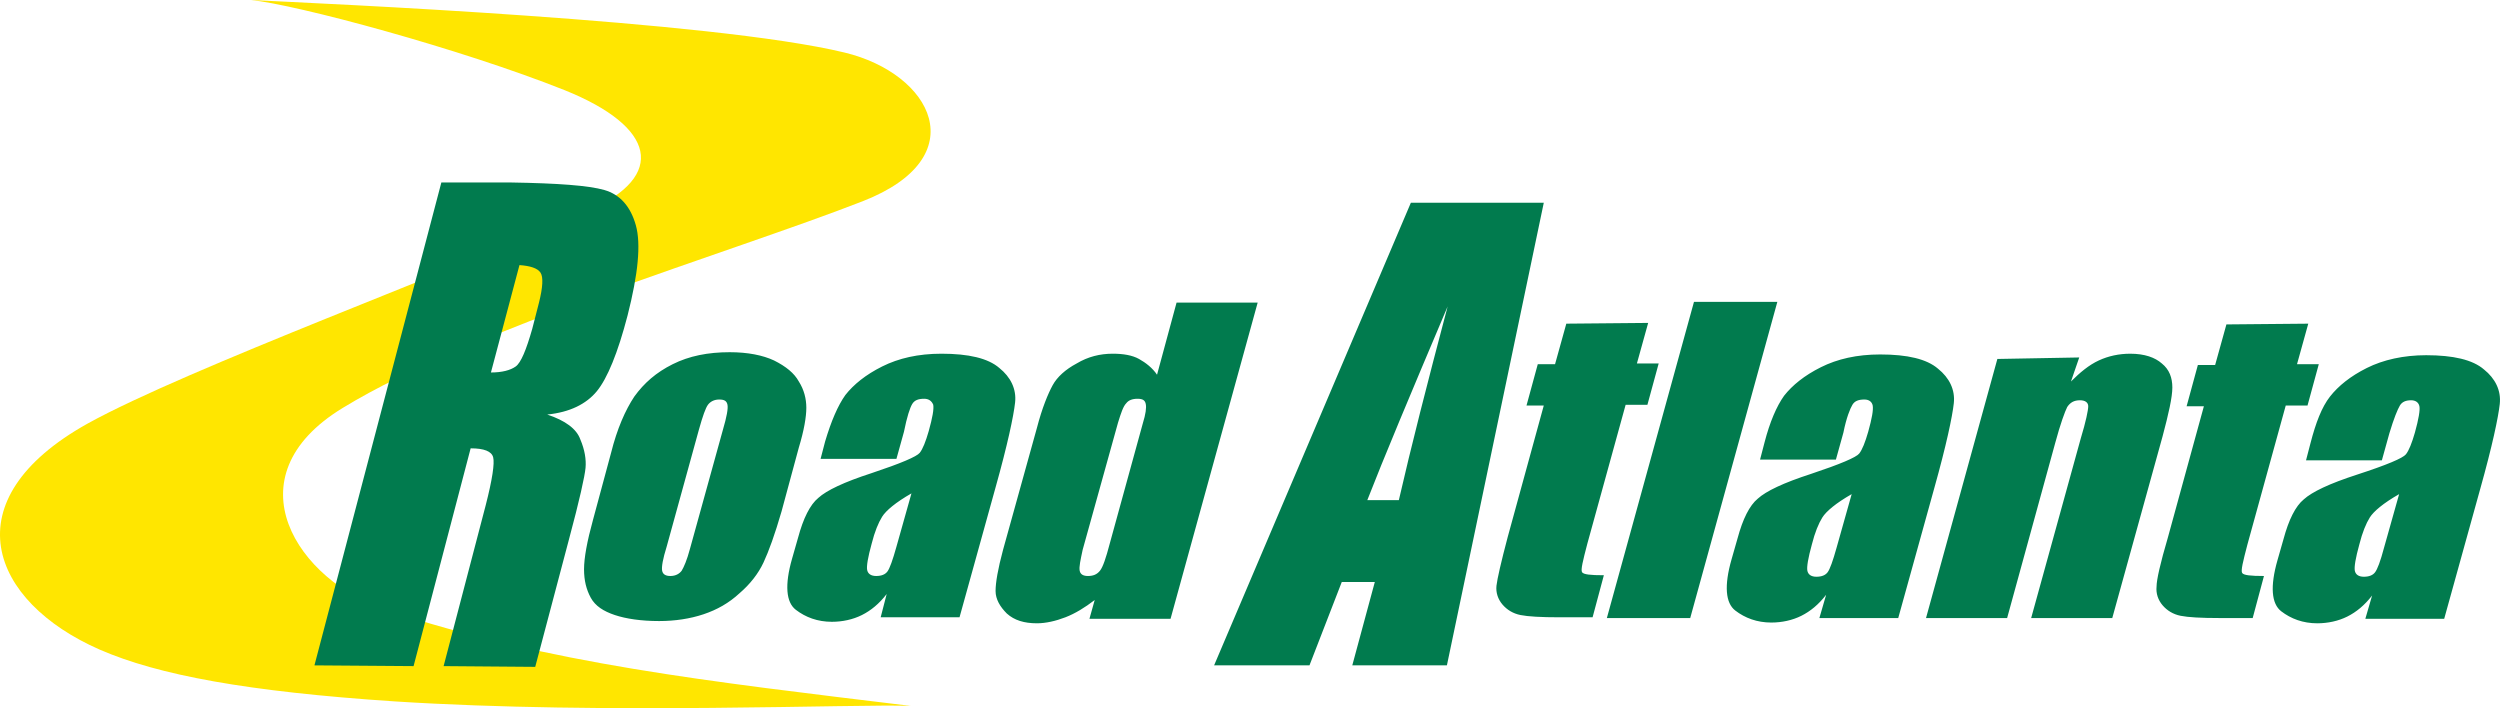 <?xml version="1.0" encoding="UTF-8"?>
<svg width="332.901" height="94.303" version="1.1" viewBox="0 0 332.901 94.303" xml:space="preserve" xmlns="http://www.w3.org/2000/svg">
<title>Road Atlanta logo</title>
<desc>Motorsport circuit in Braselton, Georgia, United States</desc>
<style type="text/css">
	.st1{fill:#005BAA;}
	.st2{fill:#FFE600;}
</style>
<g transform="translate(-.029 -58)">
		<path class="st2" d="m121.3 152c-27.2-3.3-48-5.6-69.9-12.8-11.6-3.8-21-17.6-5.7-26.9 17.4-10.6 51.5-20.6 69.2-27.5 15.1-5.9 9.2-17-2.4-19.8-17.8-4.3-69.2-6.5-79.1-7 6.1 0.6 28 6.5 41.8 12 12.2 4.9 13.6 11.4 3.3 16-17.1 7.7-53.6 21.1-66.8 28.4-18.3 10.2-13 23.7 1.6 30.1 7.8 3.4 19.7 5.6 39.3 6.9 28 1.8 61.7 0.3 68.7 0.6z"/>
		<path class="st0" d="m72 94.3c0.4 0.6 0.3 2-0.2 4l-0.9 3.5c-0.8 2.8-1.5 4.5-2.2 5s-1.8 0.8-3.3 0.8l3.8-14.3c1.4 0.1 2.4 0.4 2.8 1zm-16.9 52.4 7.6-29c1.8 0 2.8 0.4 3 1.2s-0.1 2.9-1 6.4l-5.6 21.4 12.2 0.1 4.5-17c1.4-5.2 2.1-8.4 2.2-9.5s-0.1-2.4-0.7-3.8c-0.5-1.4-2-2.5-4.4-3.3 3-0.3 5.2-1.4 6.6-3.1s2.8-5.1 4.1-10.1c1.4-5.5 1.8-9.5 1.1-12s-2.1-4.1-4.2-4.7-6.2-0.9-12.4-1h-9.3l-16.9 64.3zm35.7-12.7c-0.3 0.4-0.8 0.7-1.5 0.7-0.6 0-1-0.2-1.1-0.7s0.1-1.6 0.6-3.2l4.3-15.6c0.5-1.8 0.9-2.9 1.2-3.3s0.8-0.7 1.5-0.7 1 0.2 1.1 0.7-0.1 1.6-0.6 3.3l-4.4 15.9c-0.4 1.5-0.8 2.4-1.1 2.9zm16.6-21.7c0-1.2-0.3-2.4-1-3.5-0.6-1.1-1.7-2-3.3-2.8-1.5-0.7-3.5-1.1-5.9-1.1-2.9 0-5.4 0.5-7.6 1.6s-3.8 2.5-5.1 4.3c-1.2 1.8-2.3 4.3-3.1 7.5l-2.4 8.9c-0.8 2.9-1.2 5.1-1.2 6.6s0.3 2.7 0.9 3.8 1.7 1.8 3.2 2.3 3.5 0.8 5.9 0.8c2.1 0 4.1-0.3 5.9-0.9s3.4-1.5 4.8-2.8c1.4-1.2 2.5-2.6 3.2-4.1s1.5-3.7 2.4-6.8l2.3-8.5c0.7-2.3 1-4.1 1-5.3zm10.8 21.8c-0.3 0.4-0.8 0.6-1.5 0.6s-1.1-0.3-1.2-0.8 0.1-1.7 0.6-3.5c0.4-1.6 0.9-2.8 1.4-3.6s1.8-1.9 3.9-3.1l-2 7.1c-0.5 1.8-0.9 2.9-1.2 3.3zm3.3-22.3c0.3-0.5 0.8-0.7 1.6-0.7 0.6 0 1 0.3 1.2 0.8 0.1 0.6-0.1 1.7-0.6 3.5-0.4 1.4-0.8 2.4-1.2 2.9s-2.5 1.4-6.4 2.7c-3.7 1.2-6 2.3-7.1 3.3-1.1 0.9-2 2.7-2.7 5.3l-0.8 2.8c-1 3.5-0.8 5.8 0.5 6.8s2.9 1.6 4.8 1.6c1.4 0 2.8-0.3 4-0.9s2.3-1.5 3.3-2.8l-0.8 3.1h10.5l4.8-17.3c1.6-5.7 2.4-9.5 2.6-11.3s-0.6-3.4-2.1-4.6c-1.5-1.3-4.1-1.9-7.7-1.9-3.1 0-5.7 0.6-7.9 1.7s-3.8 2.4-4.9 3.8c-1 1.4-1.9 3.5-2.7 6.2l-0.6 2.3h10.1l1-3.6c0.4-2 0.8-3.2 1.1-3.7zm25 22.2c-0.4 0.5-0.9 0.7-1.6 0.7-0.6 0-1-0.2-1.1-0.7s0.1-1.4 0.4-2.8l4.7-16.9c0.4-1.3 0.7-2.2 1.1-2.6 0.3-0.4 0.8-0.6 1.5-0.6s1 0.2 1.1 0.7 0 1.3-0.4 2.6l-4.4 16c-0.5 1.9-0.9 3.1-1.3 3.6zm7.6-26.1c-0.6-0.9-1.5-1.6-2.4-2.1s-2.1-0.7-3.5-0.7c-1.7 0-3.3 0.4-4.8 1.3-1.5 0.8-2.6 1.8-3.2 2.9s-1.4 3-2.1 5.7l-4.5 16.2c-0.7 2.6-1 4.4-1 5.5s0.6 2.1 1.5 3c1 0.9 2.3 1.3 4 1.3 1.2 0 2.5-0.3 3.8-0.8s2.6-1.3 3.9-2.3l-0.7 2.5h10.8l11.6-42.1h-10.8zm38.7-9.1c-2.7 10.2-4.9 18.8-6.5 25.8h-4.2c2.1-5.4 5.7-14 10.7-25.8zm-31.1 47.8h12.7l4.3-11.1h4.4l-3 11.1h12.6l12.9-61.6h-17.7zm46.9-45.5-1.5 5.4h-2.3l-1.5 5.5h2.3l-4.8 17.5c-0.9 3.4-1.4 5.6-1.5 6.5s0.2 1.8 0.8 2.5 1.4 1.2 2.4 1.4 2.7 0.3 5.2 0.3h4.4l1.5-5.6c-1.8 0-2.7-0.1-2.9-0.4s0.1-1.5 0.7-3.8l5.1-18.5h2.9l1.5-5.5h-2.9l1.5-5.4zm17-2.9-11.6 42.1h11.1l11.6-42.1zm17.8 36c-0.3 0.4-0.8 0.6-1.5 0.6s-1.1-0.3-1.2-0.8 0.1-1.7 0.6-3.5c0.4-1.6 0.9-2.8 1.4-3.6s1.8-1.9 3.9-3.1l-2 7.1c-0.5 1.8-0.9 2.9-1.2 3.3zm3.3-22.3c0.3-0.5 0.8-0.7 1.6-0.7 0.6 0 1 0.3 1.1 0.8 0.1 0.6-0.1 1.7-0.6 3.5-0.4 1.4-0.8 2.4-1.2 2.9s-2.5 1.4-6.4 2.7c-3.7 1.2-6 2.3-7.1 3.3-1.1 0.9-2 2.7-2.7 5.3l-0.8 2.8c-1 3.5-0.8 5.8 0.5 6.8s2.9 1.6 4.8 1.6c1.4 0 2.8-0.3 4-0.9s2.3-1.5 3.3-2.8l-0.9 3.1h10.5l4.8-17.3c1.6-5.7 2.4-9.5 2.6-11.3s-0.6-3.4-2.1-4.6c-1.5-1.3-4.1-1.9-7.7-1.9-3.1 0-5.7 0.6-7.9 1.7s-3.8 2.4-4.9 3.8c-1 1.4-1.9 3.5-2.6 6.2l-0.6 2.3h10.1l1-3.6c0.4-2 0.9-3.2 1.2-3.7zm19.3-6.1-9.5 34.5h10.8l6.4-23.3c0.7-2.6 1.3-4.2 1.6-4.8 0.4-0.6 0.9-0.9 1.7-0.9 0.7 0 1.1 0.3 1.1 0.8s-0.3 2-1 4.3l-6.6 23.9h10.8l6.7-24.2c0.8-3 1.3-5.2 1.3-6.5s-0.4-2.4-1.4-3.2c-0.9-0.8-2.3-1.3-4.2-1.3-1.5 0-2.9 0.3-4.2 0.9s-2.5 1.6-3.7 2.8l1.1-3.2zm30.5-4.6-1.5 5.4h-2.3l-1.5 5.5h2.3l-4.8 17.5c-1 3.4-1.5 5.6-1.5 6.5-0.1 0.9 0.2 1.8 0.8 2.5s1.4 1.2 2.4 1.4 2.7 0.3 5.2 0.3h4.4l1.5-5.6c-1.8 0-2.7-0.1-2.9-0.4s0.1-1.5 0.7-3.8l5.1-18.5h2.9l1.5-5.5h-2.9l1.5-5.4zm19.8 33c-0.3 0.4-0.8 0.6-1.5 0.6s-1.1-0.3-1.2-0.8 0.1-1.7 0.6-3.5c0.4-1.6 0.9-2.8 1.4-3.6s1.8-1.9 3.9-3.1l-2 7.1c-0.5 1.9-0.9 2.9-1.2 3.3zm3.3-22.2c0.3-0.5 0.8-0.7 1.5-0.7 0.6 0 1 0.3 1.1 0.8s-0.1 1.7-0.6 3.5c-0.4 1.4-0.8 2.4-1.2 2.9s-2.5 1.4-6.5 2.7c-3.7 1.2-6 2.3-7.1 3.3-1.1 0.9-2 2.7-2.7 5.3l-0.8 2.8c-1 3.5-0.8 5.8 0.5 6.8s2.9 1.6 4.8 1.6c1.4 0 2.8-0.3 4-0.9s2.3-1.5 3.3-2.8l-0.9 3.1h10.5l4.8-17.3c1.6-5.7 2.4-9.5 2.6-11.3s-0.6-3.4-2.1-4.6c-1.5-1.3-4.1-1.9-7.7-1.9-3 0-5.7 0.6-7.9 1.7s-3.8 2.4-4.9 3.8-1.9 3.5-2.6 6.2l-0.6 2.3h10.1l1-3.6c0.6-2 1.1-3.2 1.4-3.7z" fill="#017b4e"/>
</g>
</svg>
